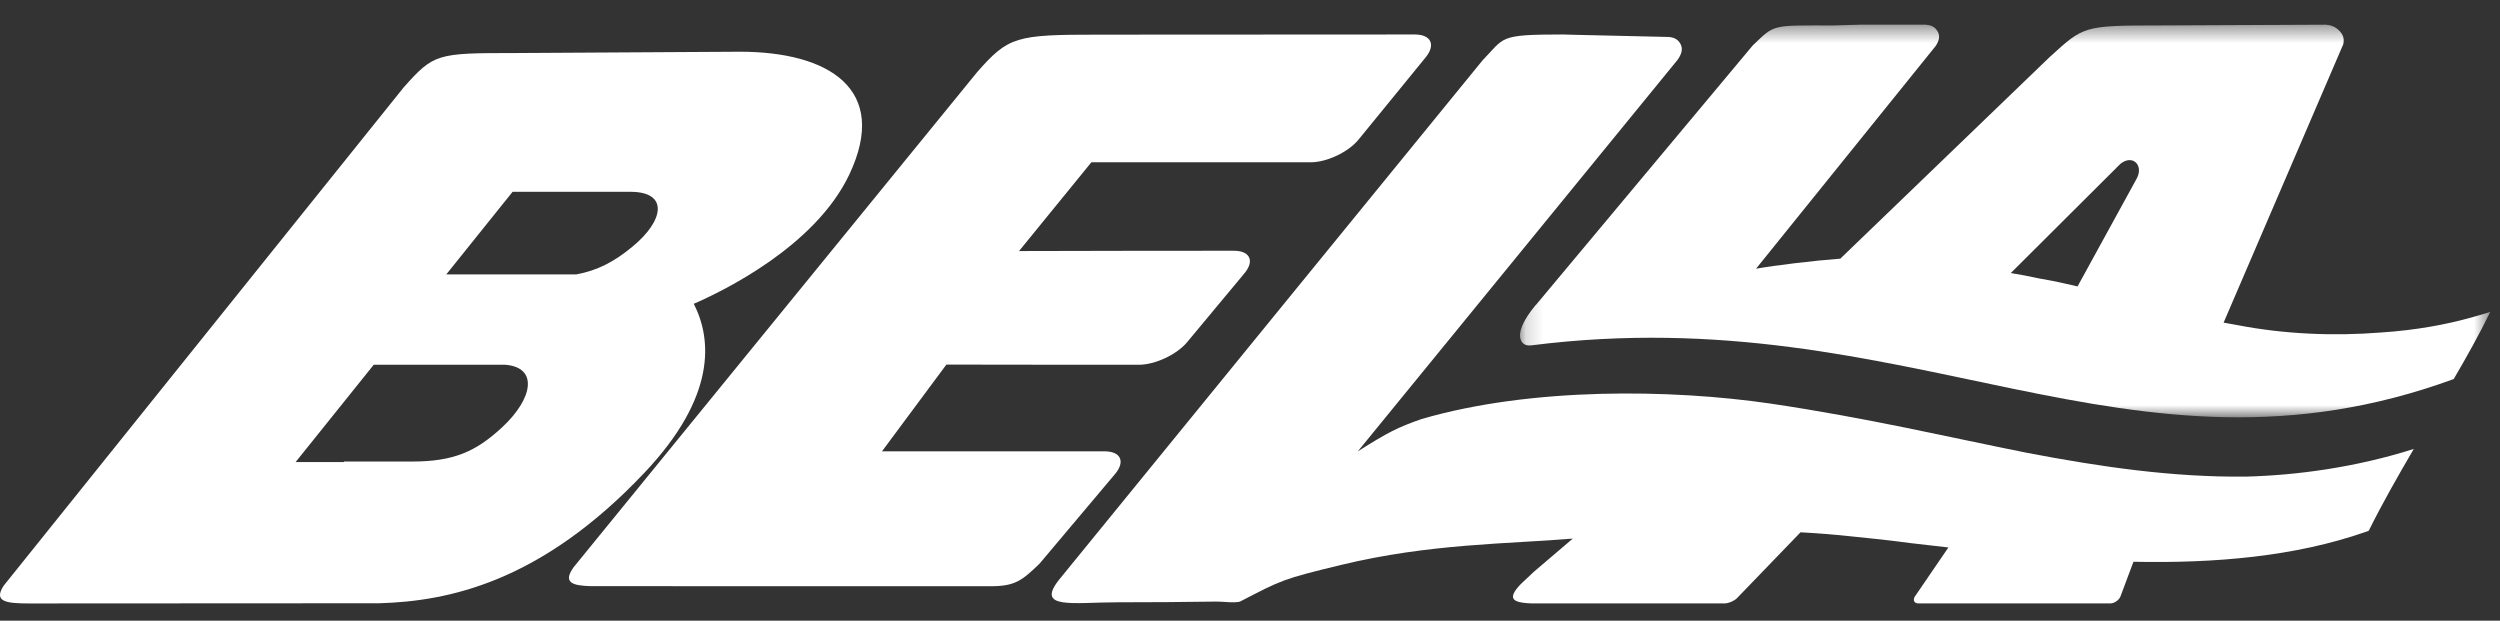 <?xml version="1.0" encoding="UTF-8"?>
<svg width="145px" height="36px" viewBox="0 0 145 36" version="1.1" xmlns="http://www.w3.org/2000/svg" xmlns:xlink="http://www.w3.org/1999/xlink">
    <rect x="0" y="0" width="145" height="36" fill="#333333" stroke="none"/>
    <title>Group 12</title>
    <defs>
        <polygon id="path-1" points="0.159 0.432 56.435 0.432 56.435 23.205 0.159 23.205"></polygon>
    </defs>
    <g id="Web" stroke="none" stroke-width="1" fill="none" fill-rule="evenodd">
        <g id="22.-Historia" transform="translate(-998, -3178)">
            <g id="Group-9" transform="translate(210, 2697)">
                <g id="Group" transform="translate(200, 323)">
                    <g id="Group-12" transform="translate(588, 158.797)">
                        <g id="Group-3" transform="translate(88, 0.203)">
                            <mask id="mask-2" fill="white">
                                <use xlink:href="#path-1"></use>
                            </mask>
                            <g id="Clip-2"></g>
                            <path d="M34.988,8.498 L28.626,14.837 C28.88,14.88 29.13,14.923 29.375,14.967 C29.919,15.09 30.488,15.19 31.057,15.294 C31.555,15.397 32.033,15.504 32.498,15.612 L35.911,9.39 L35.944,9.327 C36.329,8.579 35.695,7.94 34.988,8.498 M56.435,17.091 C55.786,18.415 55.065,19.706 54.315,20.985 C35.445,27.884 22.86,16.242 0.826,19.029 C0.241,19.103 0.124,18.634 0.168,18.334 C0.197,18.077 0.348,17.569 1.046,16.719 C1.077,16.699 1.092,16.677 1.111,16.654 L13.656,1.639 C14.965,0.389 14.702,0.476 18.372,0.476 L19.869,0.432 L23.688,0.432 C23.951,0.452 24.24,0.532 24.403,0.862 C24.533,1.123 24.45,1.387 24.275,1.66 L13.85,14.585 C14.938,14.391 17.216,14.115 18.738,14.002 L30.894,2.296 C32.852,0.524 32.809,0.476 37.214,0.476 L46.895,0.432 C47.164,0.452 47.478,0.532 47.751,0.862 C47.941,1.091 47.965,1.322 47.912,1.56 L40.969,17.713 C41.23,17.763 41.493,17.811 41.756,17.854 C44.482,18.383 47.362,18.503 50.104,18.285 C52.139,18.149 53.907,17.823 55.445,17.383 C55.783,17.292 56.113,17.193 56.435,17.091" id="Fill-1" fill="#fff" mask="url(#mask-2)"></path>
                        </g>
                        <path d="M64.062,25.38 L51.154,25.381 L54.89,20.349 C54.952,20.356 66.055,20.359 66.055,20.359 C66.994,20.359 68.252,19.77 68.85,19.052 L72.178,15.053 C72.778,14.335 72.499,13.746 71.561,13.746 C71.561,13.746 59.203,13.753 59.104,13.764 L63.299,8.616 L76.019,8.616 C76.957,8.616 78.208,8.022 78.798,7.296 L82.693,2.524 C83.283,1.798 82.997,1.203 82.059,1.203 L63.649,1.213 C58.933,1.213 58.494,1.319 56.68,3.379 L33.269,32.103 C32.638,32.988 33.178,33.169 34.257,33.2 C34.413,33.204 57.499,33.203 57.499,33.203 C58.88,33.203 59.298,32.856 60.293,31.896 L64.68,26.687 C65.279,25.968 65,25.38 64.062,25.38" id="Fill-4" fill="#fff"></path>
                        <path d="M36.656,13.532 C38.54,11.992 38.788,10.328 36.567,10.328 L29.731,10.327 L25.883,15.12 L33.42,15.12 C34.673,14.887 35.612,14.385 36.656,13.532 M29.294,20.358 L21.677,20.358 L17.146,26.002 L19.964,26.002 L19.934,25.972 L23.903,25.972 C26.292,25.972 27.594,25.408 29.122,23.988 C30.928,22.311 31.23,20.503 29.294,20.358 M21.991,34.192 L1.72,34.203 C0.385,34.203 -0.406,34.119 0.215,33.17 L23.408,4.279 C25.158,2.308 25.343,2.28 29.822,2.28 L42.91,2.203 C48.066,2.203 51.604,4.366 49.263,9.319 C47.285,13.505 41.901,16.103 40.239,16.823 C41.306,18.912 41.533,22.223 37.391,26.608 C31.352,33 25.969,34.077 21.991,34.192" id="Fill-6" fill="#fff"></path>
                        <path d="M130.29,26.846 C126.031,26.896 121.835,26.283 117.578,25.469 C113.127,24.585 108.402,23.458 102.696,22.612 C96.953,21.77 88.823,21.65 82.454,23.506 C81.057,23.994 80.497,24.279 78.751,25.384 L97.323,2.644 C97.516,2.349 97.619,2.065 97.484,1.783 C97.322,1.448 97.036,1.367 96.776,1.347 L91.26,1.22 L90.649,1.203 C86.876,1.203 87.298,1.356 85.983,2.709 C85.983,2.709 61.612,32.589 61.419,32.836 C60.048,34.57 62.266,34.136 64.816,34.136 C66.784,34.136 68.666,34.122 70.6,34.094 C70.857,34.088 71.717,34.2 71.948,34.08 C74.32,32.855 74.368,32.793 77.776,31.97 C82.959,30.718 87.466,30.757 91.221,30.442 L88.977,32.355 L88.207,33.078 C87.993,33.301 87.859,33.48 87.796,33.624 C87.607,34.062 88.064,34.174 88.843,34.201 C89.004,34.206 100.026,34.201 100.026,34.201 C100.256,34.201 100.582,34.063 100.746,33.895 L104.431,30.076 C105.486,30.133 106.461,30.213 107.379,30.313 C108.519,30.421 109.667,30.55 110.818,30.704 C111.539,30.788 112.27,30.873 113.007,30.955 L111.05,33.82 C110.938,34.029 111.037,34.201 111.267,34.201 L122.396,34.201 C122.628,34.201 122.893,34.02 122.985,33.802 L123.74,31.785 C128.465,31.882 133.115,31.489 137.254,30.038 C137.298,30.022 137.341,30.005 137.386,29.989 C138.185,28.377 139.084,26.807 140,25.241 C136.613,26.318 133.195,26.769 130.29,26.846" id="Fill-9" fill="#fff"></path>
                    </g>
                </g>
            </g>
        </g>
    </g>
</svg>
